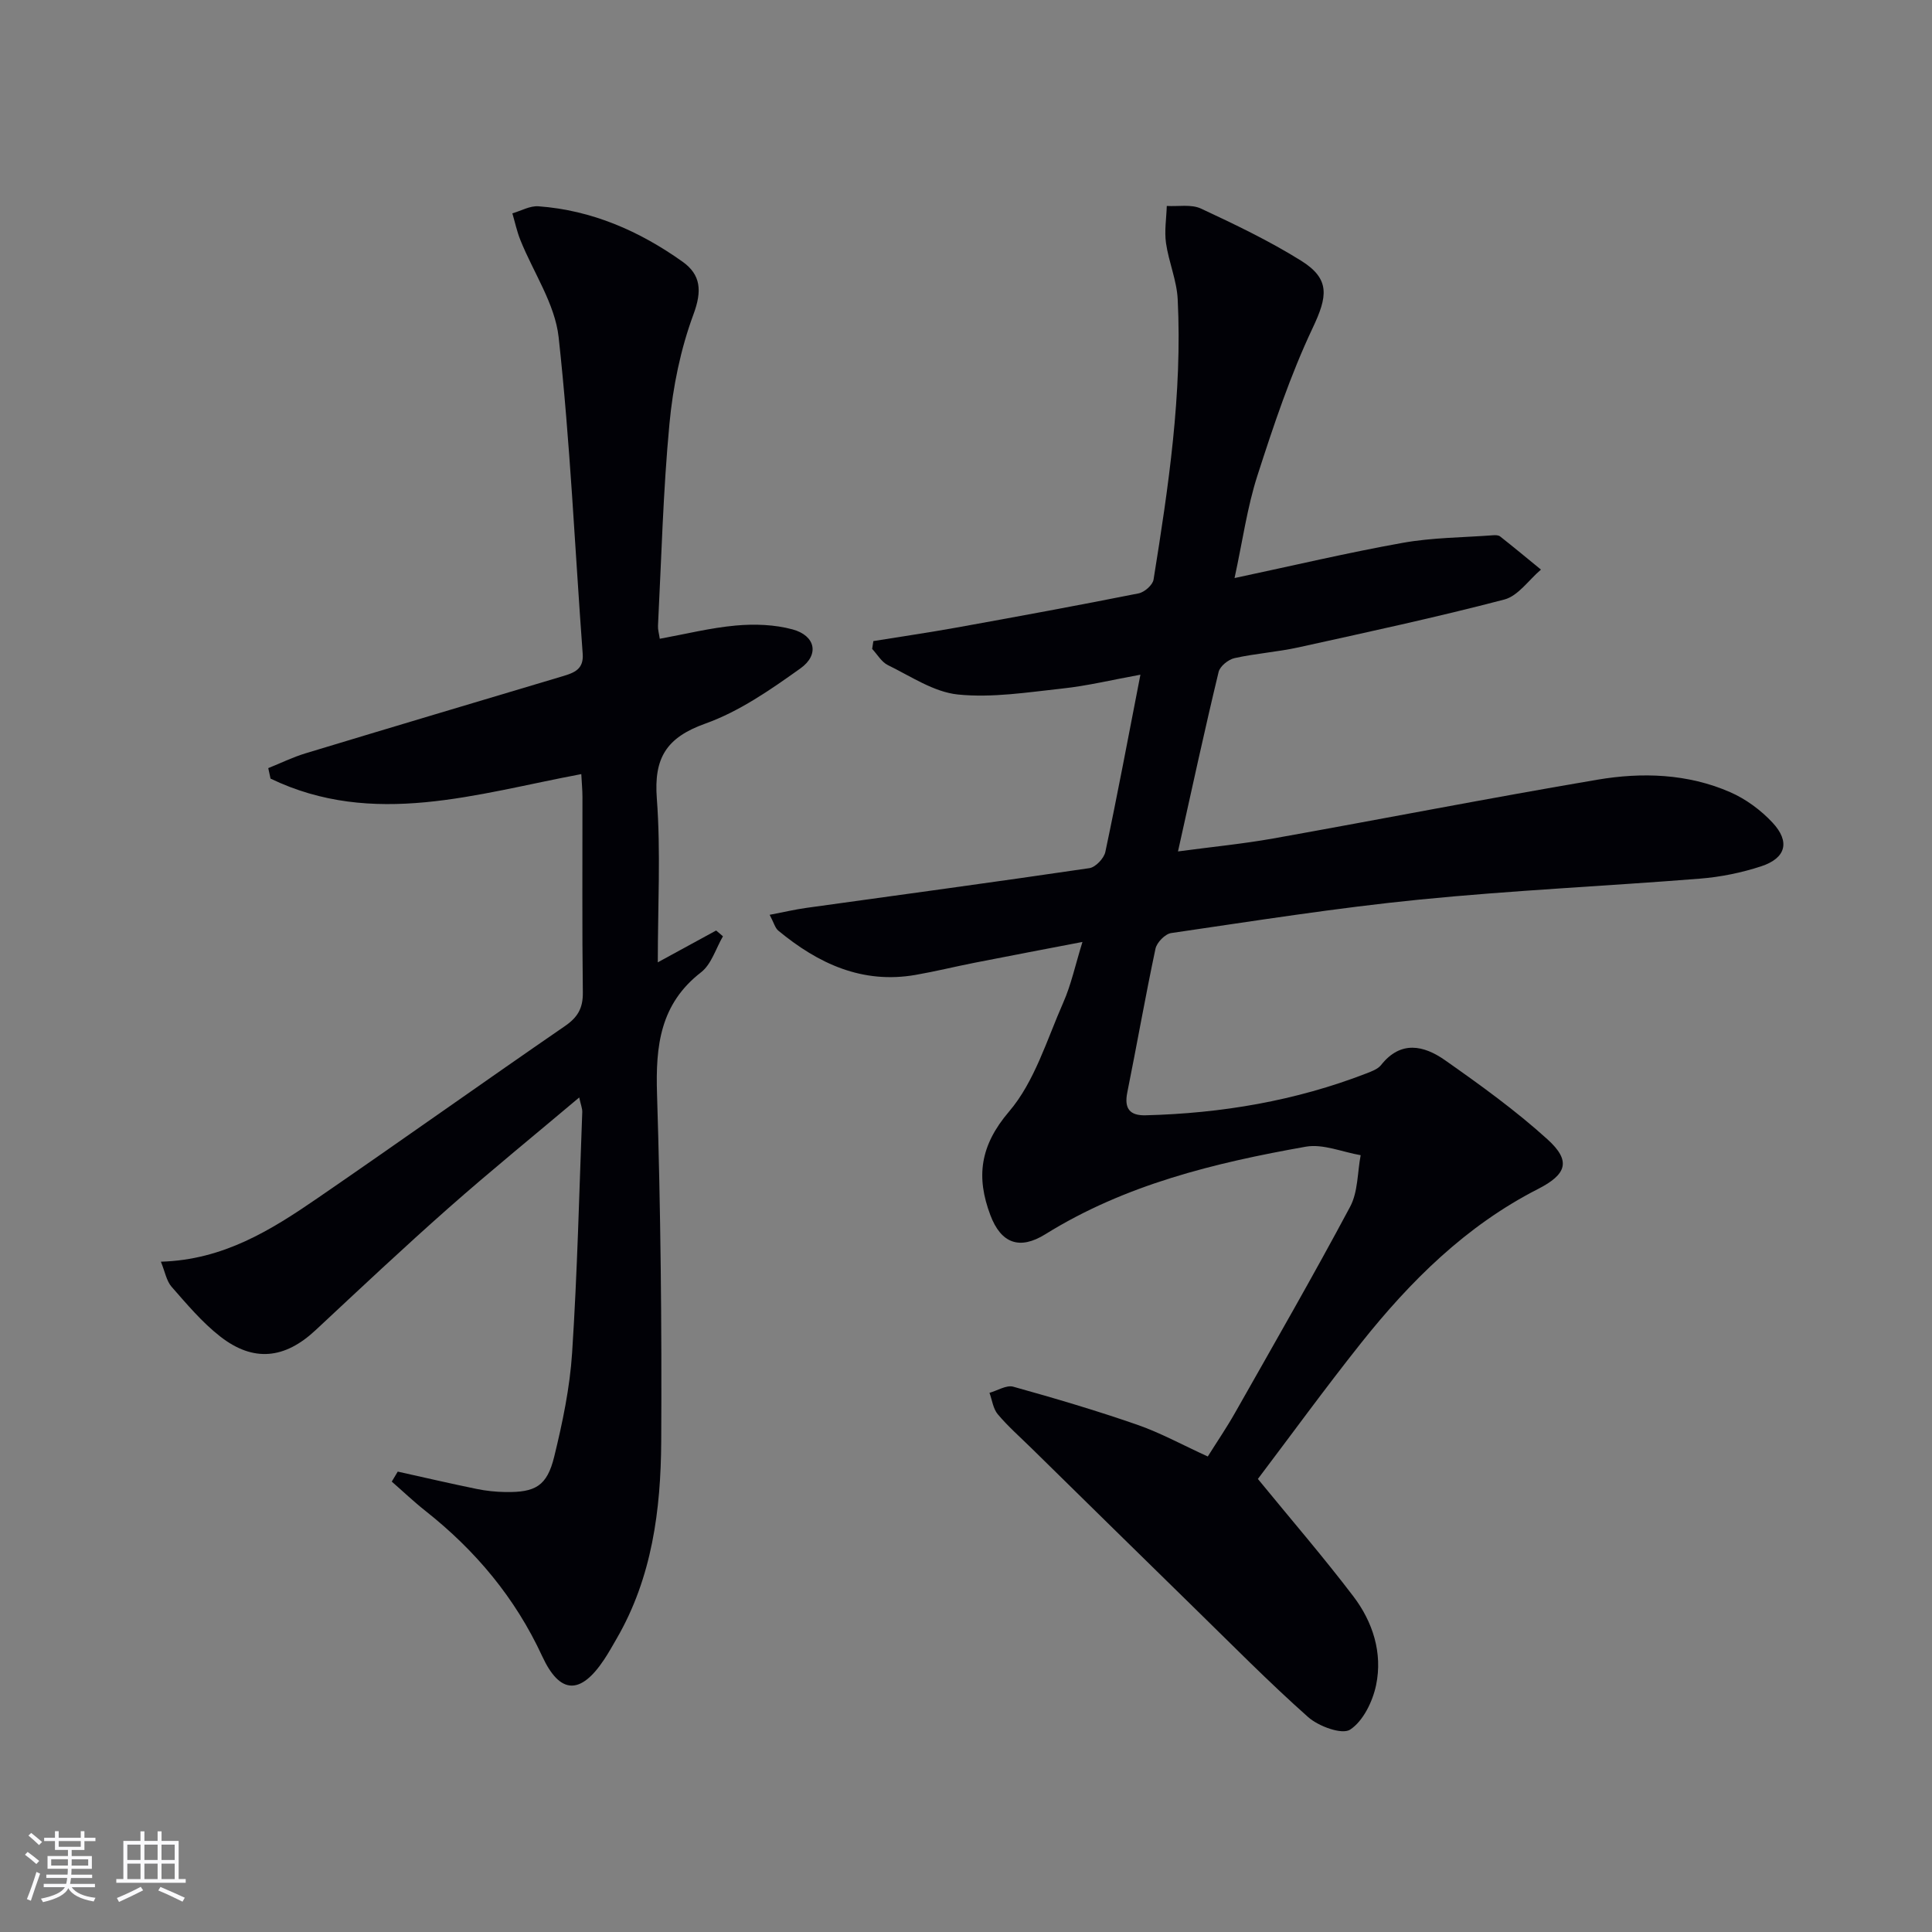 <svg enable-background="new 0 0 400 400" viewBox="0 0 400 400" xmlns="http://www.w3.org/2000/svg"><rect x="0" y="0" width="400" height="400" fill="#808080" stroke="none"/><path d="m243.89 176.28c6.99-.94 13.4-1.56 19.71-2.68 22.38-4 44.7-8.37 67.12-12.17 9.25-1.57 18.68-1.26 27.47 2.57 3.24 1.41 6.35 3.7 8.77 6.29 3.72 3.98 2.81 7.38-2.33 9.07-4.06 1.33-8.38 2.21-12.64 2.55-19.39 1.55-38.84 2.42-58.18 4.35-17.17 1.71-34.25 4.43-51.33 6.92-1.25.18-2.98 1.95-3.25 3.24-2.1 9.89-3.84 19.86-5.84 29.78-.67 3.34.54 4.79 3.78 4.71 15.72-.4 31.03-2.98 45.75-8.68 1.07-.42 2.34-.88 3.01-1.72 4.08-5.17 8.88-4.06 13.21-1.03 7.32 5.14 14.63 10.41 21.24 16.4 4.97 4.5 3.98 7.26-1.99 10.31-14.85 7.58-26.4 19.04-36.62 31.9-7.45 9.37-14.49 19.06-21.34 28.11 6.88 8.41 13.58 16.17 19.77 24.31 4.04 5.31 6.08 11.72 4.71 18.35-.71 3.42-2.68 7.47-5.38 9.24-1.68 1.1-6.54-.68-8.7-2.6-8.19-7.27-15.89-15.11-23.74-22.77-11.18-10.93-22.33-21.89-33.49-32.85-2.37-2.33-4.89-4.54-7.02-7.07-.97-1.15-1.17-2.94-1.72-4.44 1.65-.46 3.51-1.66 4.92-1.27 8.62 2.4 17.21 4.94 25.65 7.87 4.84 1.68 9.39 4.19 14.63 6.58 1.85-2.96 3.88-5.93 5.64-9.04 8.03-14.18 16.16-28.3 23.83-42.67 1.64-3.07 1.5-7.09 2.18-10.67-3.8-.65-7.79-2.39-11.36-1.76-18.84 3.34-37.37 7.83-53.93 18.13-5.33 3.31-9.17 1.9-11.38-3.97-2.96-7.86-2.18-14.34 3.87-21.43 5.29-6.19 7.81-14.82 11.21-22.53 1.66-3.75 2.52-7.86 3.99-12.59-7.85 1.51-15.1 2.88-22.35 4.31-4.07.8-8.1 1.8-12.19 2.51-11.06 1.93-20.18-2.34-28.43-9.16-.66-.54-.9-1.6-1.79-3.28 2.89-.55 5.22-1.1 7.58-1.43 19.54-2.72 39.1-5.35 58.62-8.23 1.28-.19 3.02-2.03 3.3-3.36 2.51-11.84 4.74-23.74 7.26-36.69-5.9 1.07-10.99 2.31-16.14 2.86-7.2.78-14.54 1.96-21.64 1.24-5-.51-9.77-3.78-14.51-6.09-1.31-.64-2.18-2.21-3.25-3.35.08-.54.17-1.08.25-1.62 5.74-.93 11.5-1.77 17.23-2.8 12.58-2.27 25.15-4.58 37.69-7.08 1.21-.24 2.91-1.73 3.09-2.85 3.09-19.22 5.97-38.48 5-58.03-.19-3.91-1.86-7.72-2.42-11.64-.36-2.51.08-5.12.16-7.69 2.38.14 5.06-.39 7.07.54 7.06 3.29 14.14 6.68 20.73 10.79 6.13 3.82 5.46 7.46 2.41 13.92-4.64 9.81-8.11 20.22-11.45 30.59-2.11 6.54-3.05 13.46-4.73 21.2 12.26-2.61 23.51-5.27 34.87-7.3 6.11-1.09 12.42-1.09 18.65-1.56.48-.04 1.12-.03 1.46.24 2.85 2.25 5.65 4.57 8.46 6.87-2.52 2.13-4.72 5.45-7.6 6.2-14.1 3.69-28.37 6.76-42.61 9.9-4.37.96-8.88 1.26-13.25 2.23-1.28.29-3 1.68-3.28 2.86-2.91 12.08-5.53 24.21-8.41 37.16z" fill="#010106"/><path d="m82.35 304.68c5.44 1.21 10.88 2.47 16.34 3.59 1.94.4 3.95.61 5.93.64 6.23.1 8.63-1.24 10.12-7.31 1.73-7.06 3.24-14.28 3.71-21.51 1.08-16.59 1.47-33.22 2.1-49.84.03-.76-.31-1.54-.63-3.03-9.32 7.86-18.33 15.18-27.03 22.86-9.35 8.26-18.45 16.82-27.58 25.34-6.33 5.91-12.81 6.67-19.7 1.3-3.76-2.93-6.91-6.69-10.08-10.3-1.07-1.22-1.37-3.13-2.22-5.2 12.98-.37 22.86-6.58 32.47-13.18 17.14-11.77 34.08-23.84 51.21-35.62 2.63-1.81 3.72-3.71 3.68-6.92-.17-13.49-.06-26.99-.08-40.49 0-1.46-.15-2.93-.24-4.74-21.67 4.06-43.08 11.17-64.34.93-.16-.72-.31-1.45-.47-2.17 2.58-1.03 5.09-2.27 7.74-3.07 17.75-5.38 35.53-10.67 53.3-15.98 2.34-.7 4.3-1.45 4.06-4.62-1.62-21.85-2.59-43.77-4.98-65.54-.76-6.92-5.24-13.42-7.93-20.14-.71-1.77-1.11-3.67-1.65-5.51 1.8-.52 3.64-1.59 5.4-1.46 11.06.81 20.91 5.12 29.83 11.47 3.81 2.71 4.06 6.05 2.27 10.89-2.67 7.2-4.26 15.01-4.98 22.69-1.31 13.89-1.66 27.86-2.37 41.81-.04.79.21 1.59.37 2.68 5.37-.98 10.52-2.27 15.74-2.74 3.88-.35 8.02-.21 11.75.8 4.73 1.28 5.62 5.24 1.61 8.09-6.17 4.4-12.64 8.91-19.69 11.42-8.08 2.89-10.66 7.14-10.02 15.52.83 11.03.2 22.17.2 33.9 4.46-2.43 8.27-4.51 12.08-6.59.47.4.94.8 1.41 1.2-1.47 2.52-2.38 5.78-4.52 7.44-8.51 6.59-9.44 15.27-9.13 25.19.75 23.96 1 47.94.87 71.91-.08 14.19-1.89 28.23-9.24 40.89-.83 1.44-1.64 2.89-2.56 4.28-4.88 7.36-9.16 7.32-12.85-.67-5.59-12.09-13.8-21.88-24.15-30.06-2.42-1.91-4.66-4.05-6.99-6.08.41-.71.82-1.39 1.24-2.07z" fill="#010106"/><g fill="#fafafc"><path d="m5.17 384 .55-.58c.85.61 1.65 1.24 2.4 1.87l-.59.64c-.83-.73-1.62-1.38-2.36-1.93m1.22 9.53-.82-.34c.71-1.76 1.37-3.64 1.98-5.63.24.13.5.25.76.36-.6 1.67-1.24 3.54-1.92 5.61m-.5-13.5.57-.54c.56.44 1.31 1.06 2.26 1.87l-.64.64c-.68-.66-1.41-1.32-2.19-1.97m3.25.46h2.24v-1.36h.77v1.36h4.57v-1.36h.76v1.36h2.28v.69h-2.28v1.84h-2.64v1.26h4.18v2.64h-4.21c0 .45-.02.86-.05 1.21h4.32v.69h-4.38c-.04.34-.1.75-.19 1.22h5.15v.69h-4.82c.87 1.19 2.51 1.92 4.93 2.19-.17.32-.3.57-.37.76-2.77-.49-4.52-1.41-5.26-2.76-.56 1.26-2.3 2.23-5.24 2.9-.12-.24-.26-.48-.43-.72 2.73-.55 4.38-1.34 4.96-2.38h-4.38v-.69h4.65c.1-.38.17-.79.21-1.22h-4.32v-.69h4.4c.03-.34.05-.75.05-1.21h-4.2v-2.64h4.23v-1.26h-2.69v-1.84h-2.24zm1.46 4.46v1.29h3.45c.01-.4.02-.57.01-.53v-.32-.45h-3.46zm1.55-2.59h4.57v-1.19h-4.57zm6.11 2.59h-3.42v.77c-.01.19-.01.37-.02.53h3.44z"/><path d="m32.63 379.16h.82v1.98h3.54v7.89h1.46v.78h-14.37v-.78h1.46v-7.89h3.54v-1.98h.82v1.98h2.73zm-3.49 11.48.5.73c-1.61.82-3.28 1.63-5 2.41-.13-.27-.28-.55-.44-.82 1.75-.72 3.4-1.49 4.94-2.32m-2.78-5.55h2.73v-3.18h-2.73zm0 3.95h2.73v-3.2h-2.73zm3.54-3.95h2.73v-3.18h-2.73zm0 3.95h2.73v-3.2h-2.73zm7.89 4.68c-1.84-.92-3.51-1.7-5.02-2.32l.45-.73c1.89.8 3.57 1.55 5.04 2.23zm-1.62-11.81h-2.73v3.18h2.73zm-2.73 7.13h2.73v-3.2h-2.73z"/></g></svg>
